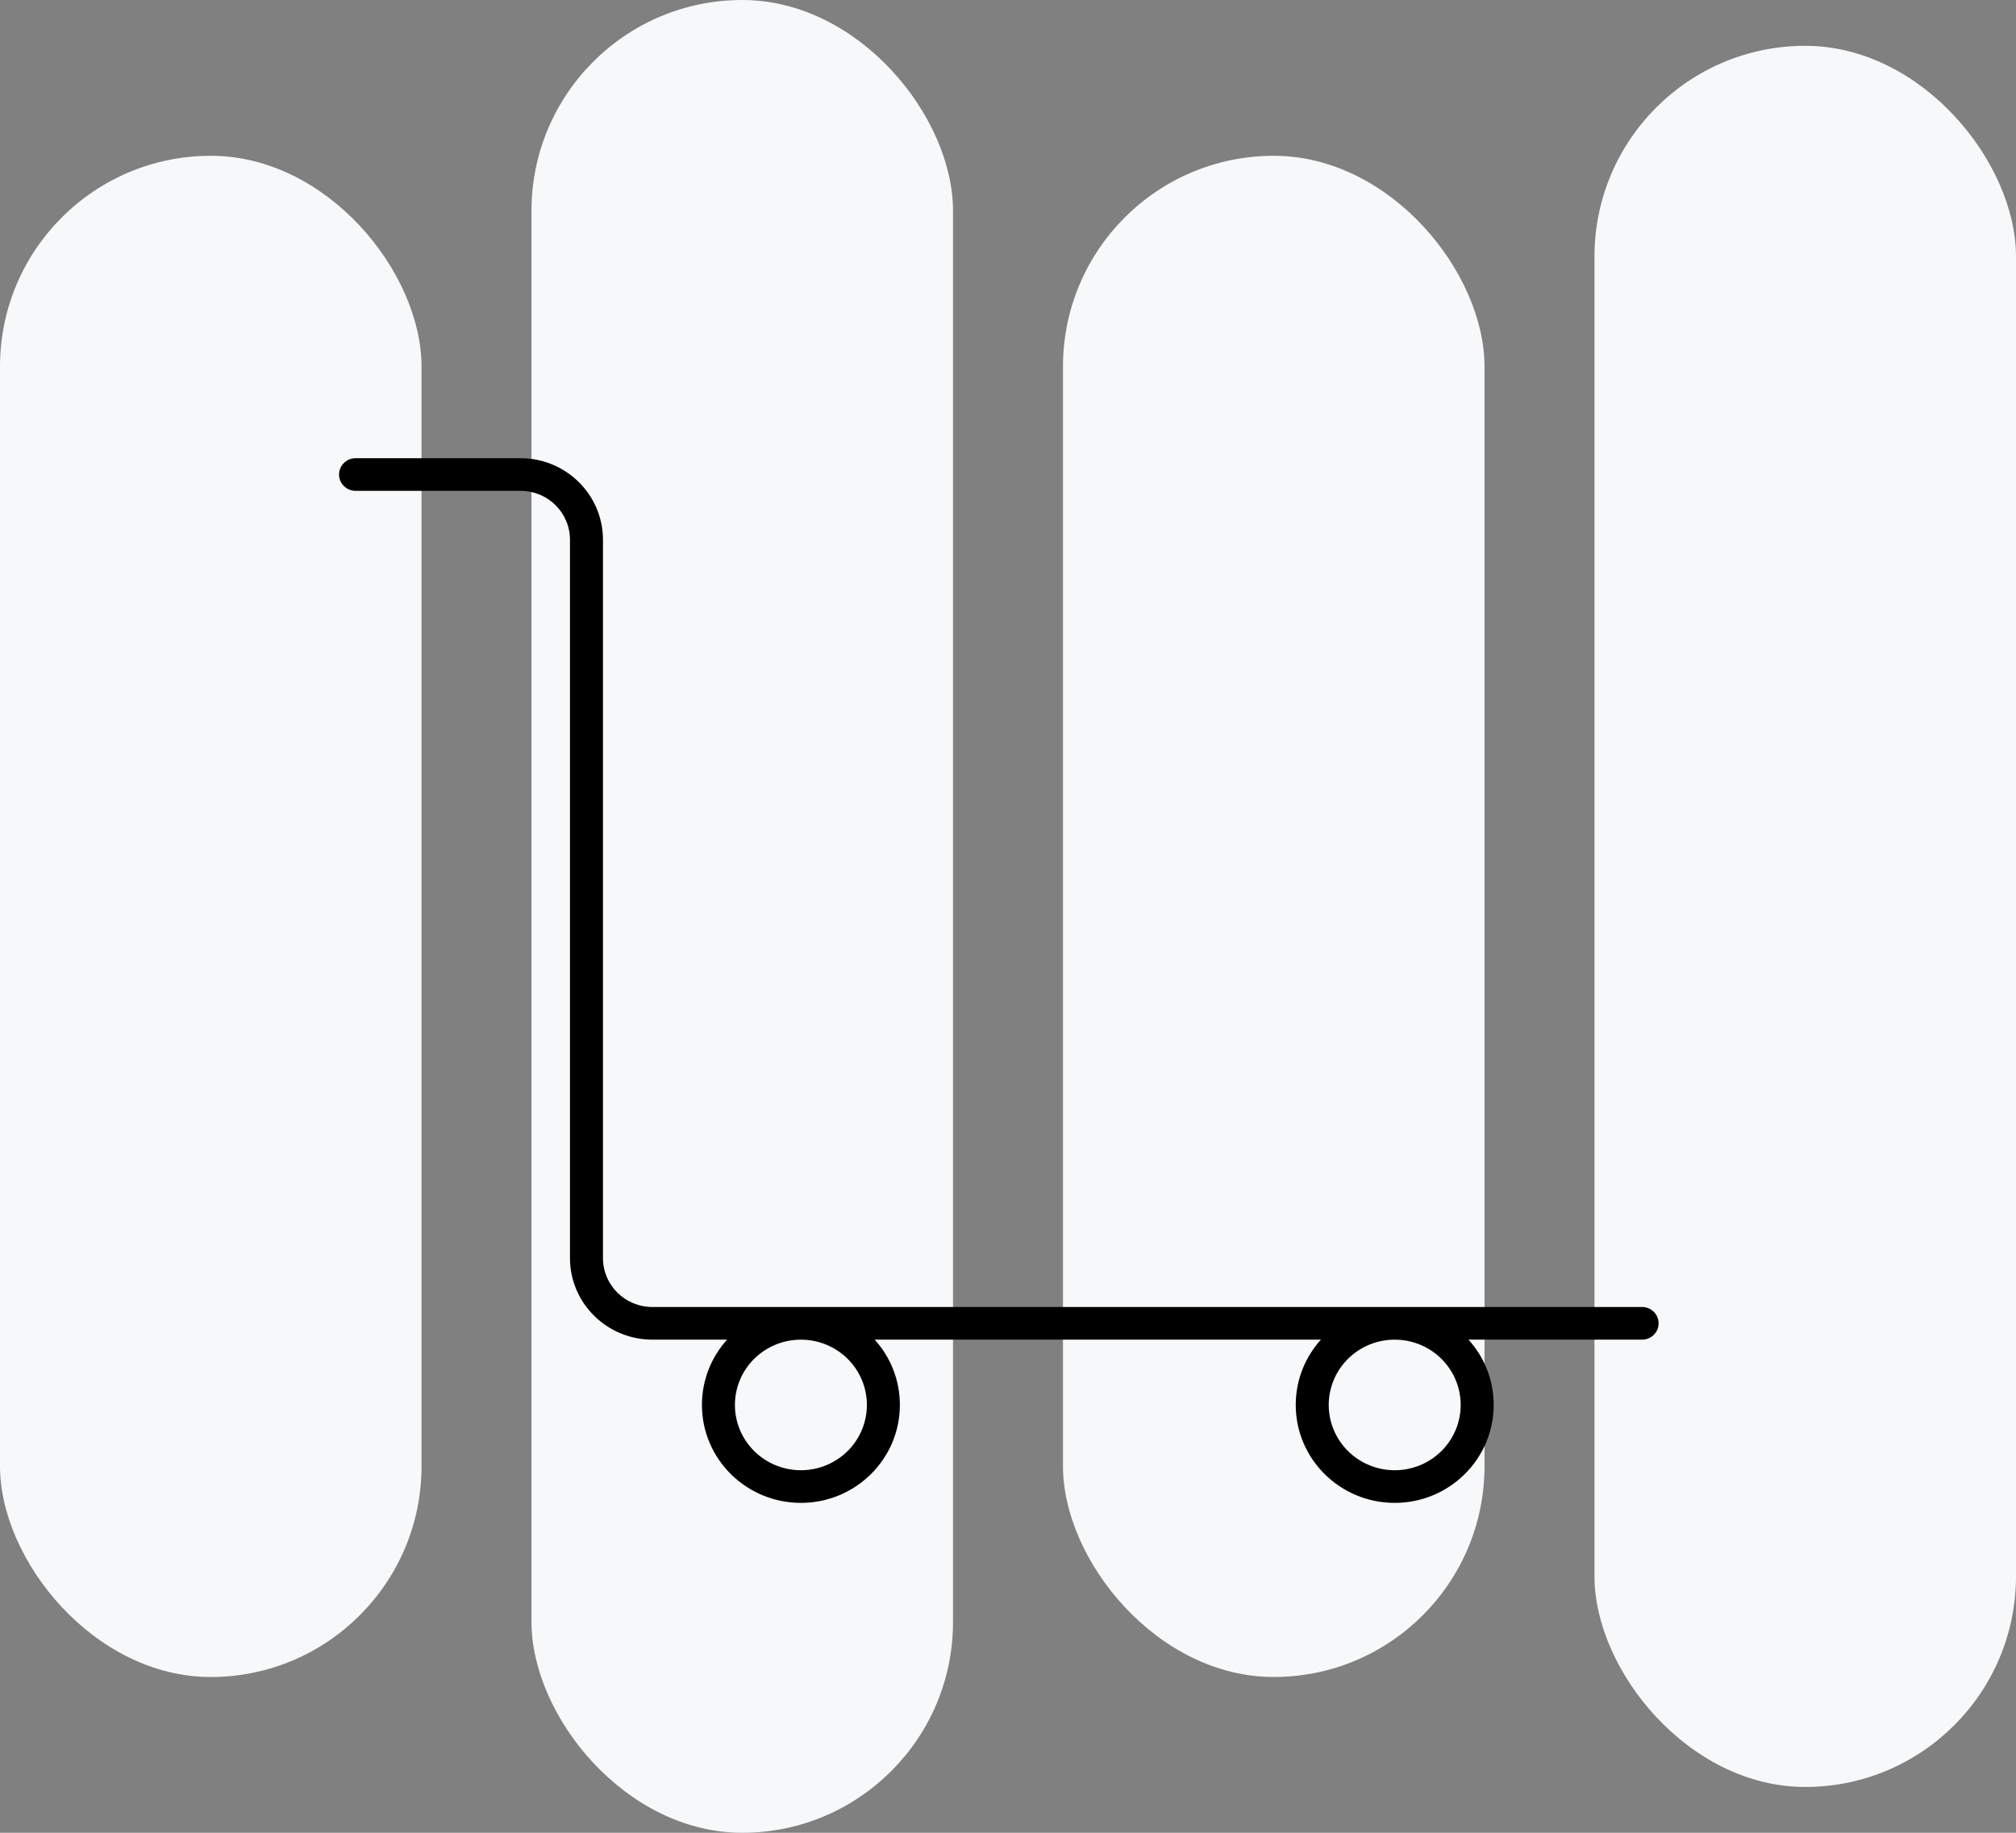 <svg width="110" height="100" viewBox="0 0 110 100" fill="none" xmlns="http://www.w3.org/2000/svg">
<rect x="0" y="0" width="110" height="100" fill="#808080" stroke="none"/>
<rect y="8.5" width="23" height="83" rx="11.5" fill="#F6F8F9"/>
<rect x="29" width="23" height="100" rx="11.5" fill="#F6F8F9"/>
<rect x="58" y="8.5" width="23" height="83" rx="11.5" fill="#F6F8F9"/>
<rect x="87" y="2.5" width="23" height="95" rx="11.5" fill="#F6F8F9"/>
<g clip-path="url(#clip0_1154_3131)">
<path d="M18.5 25.891C18.5 25.401 18.905 25 19.4 25H28.4C30.886 25 32.9 26.993 32.9 29.453V68.641C32.9 70.121 34.104 71.312 35.6 71.312H43.7H76.1H89.6C90.095 71.312 90.5 71.713 90.5 72.203C90.5 72.693 90.095 73.094 89.6 73.094H80.127C80.983 74.04 81.5 75.287 81.5 76.656C81.5 79.606 79.081 82 76.1 82C73.119 82 70.7 79.606 70.7 76.656C70.7 75.287 71.218 74.04 72.073 73.094H47.727C48.583 74.04 49.1 75.287 49.1 76.656C49.1 79.606 46.681 82 43.7 82C40.719 82 38.3 79.606 38.3 76.656C38.3 75.287 38.818 74.04 39.672 73.094H35.6C33.114 73.094 31.1 71.101 31.1 68.641V29.453C31.1 27.973 29.896 26.781 28.4 26.781H19.4C18.905 26.781 18.5 26.381 18.5 25.891ZM76.1 73.094C75.145 73.094 74.23 73.469 73.554 74.137C72.879 74.805 72.5 75.711 72.5 76.656C72.5 77.601 72.879 78.507 73.554 79.175C74.23 79.843 75.145 80.219 76.1 80.219C77.055 80.219 77.971 79.843 78.646 79.175C79.321 78.507 79.7 77.601 79.7 76.656C79.7 75.711 79.321 74.805 78.646 74.137C77.971 73.469 77.055 73.094 76.1 73.094ZM40.1 76.656C40.1 77.601 40.479 78.507 41.154 79.175C41.83 79.843 42.745 80.219 43.7 80.219C44.655 80.219 45.571 79.843 46.246 79.175C46.921 78.507 47.3 77.601 47.3 76.656C47.3 75.711 46.921 74.805 46.246 74.137C45.571 73.469 44.655 73.094 43.7 73.094C42.745 73.094 41.83 73.469 41.154 74.137C40.479 74.805 40.1 75.711 40.1 76.656Z" fill="black"/>
</g>
<defs>
<clipPath id="clip0_1154_3131">
<rect width="72" height="57" fill="white" transform="translate(18.5 25)"/>
</clipPath>
</defs>
</svg>
